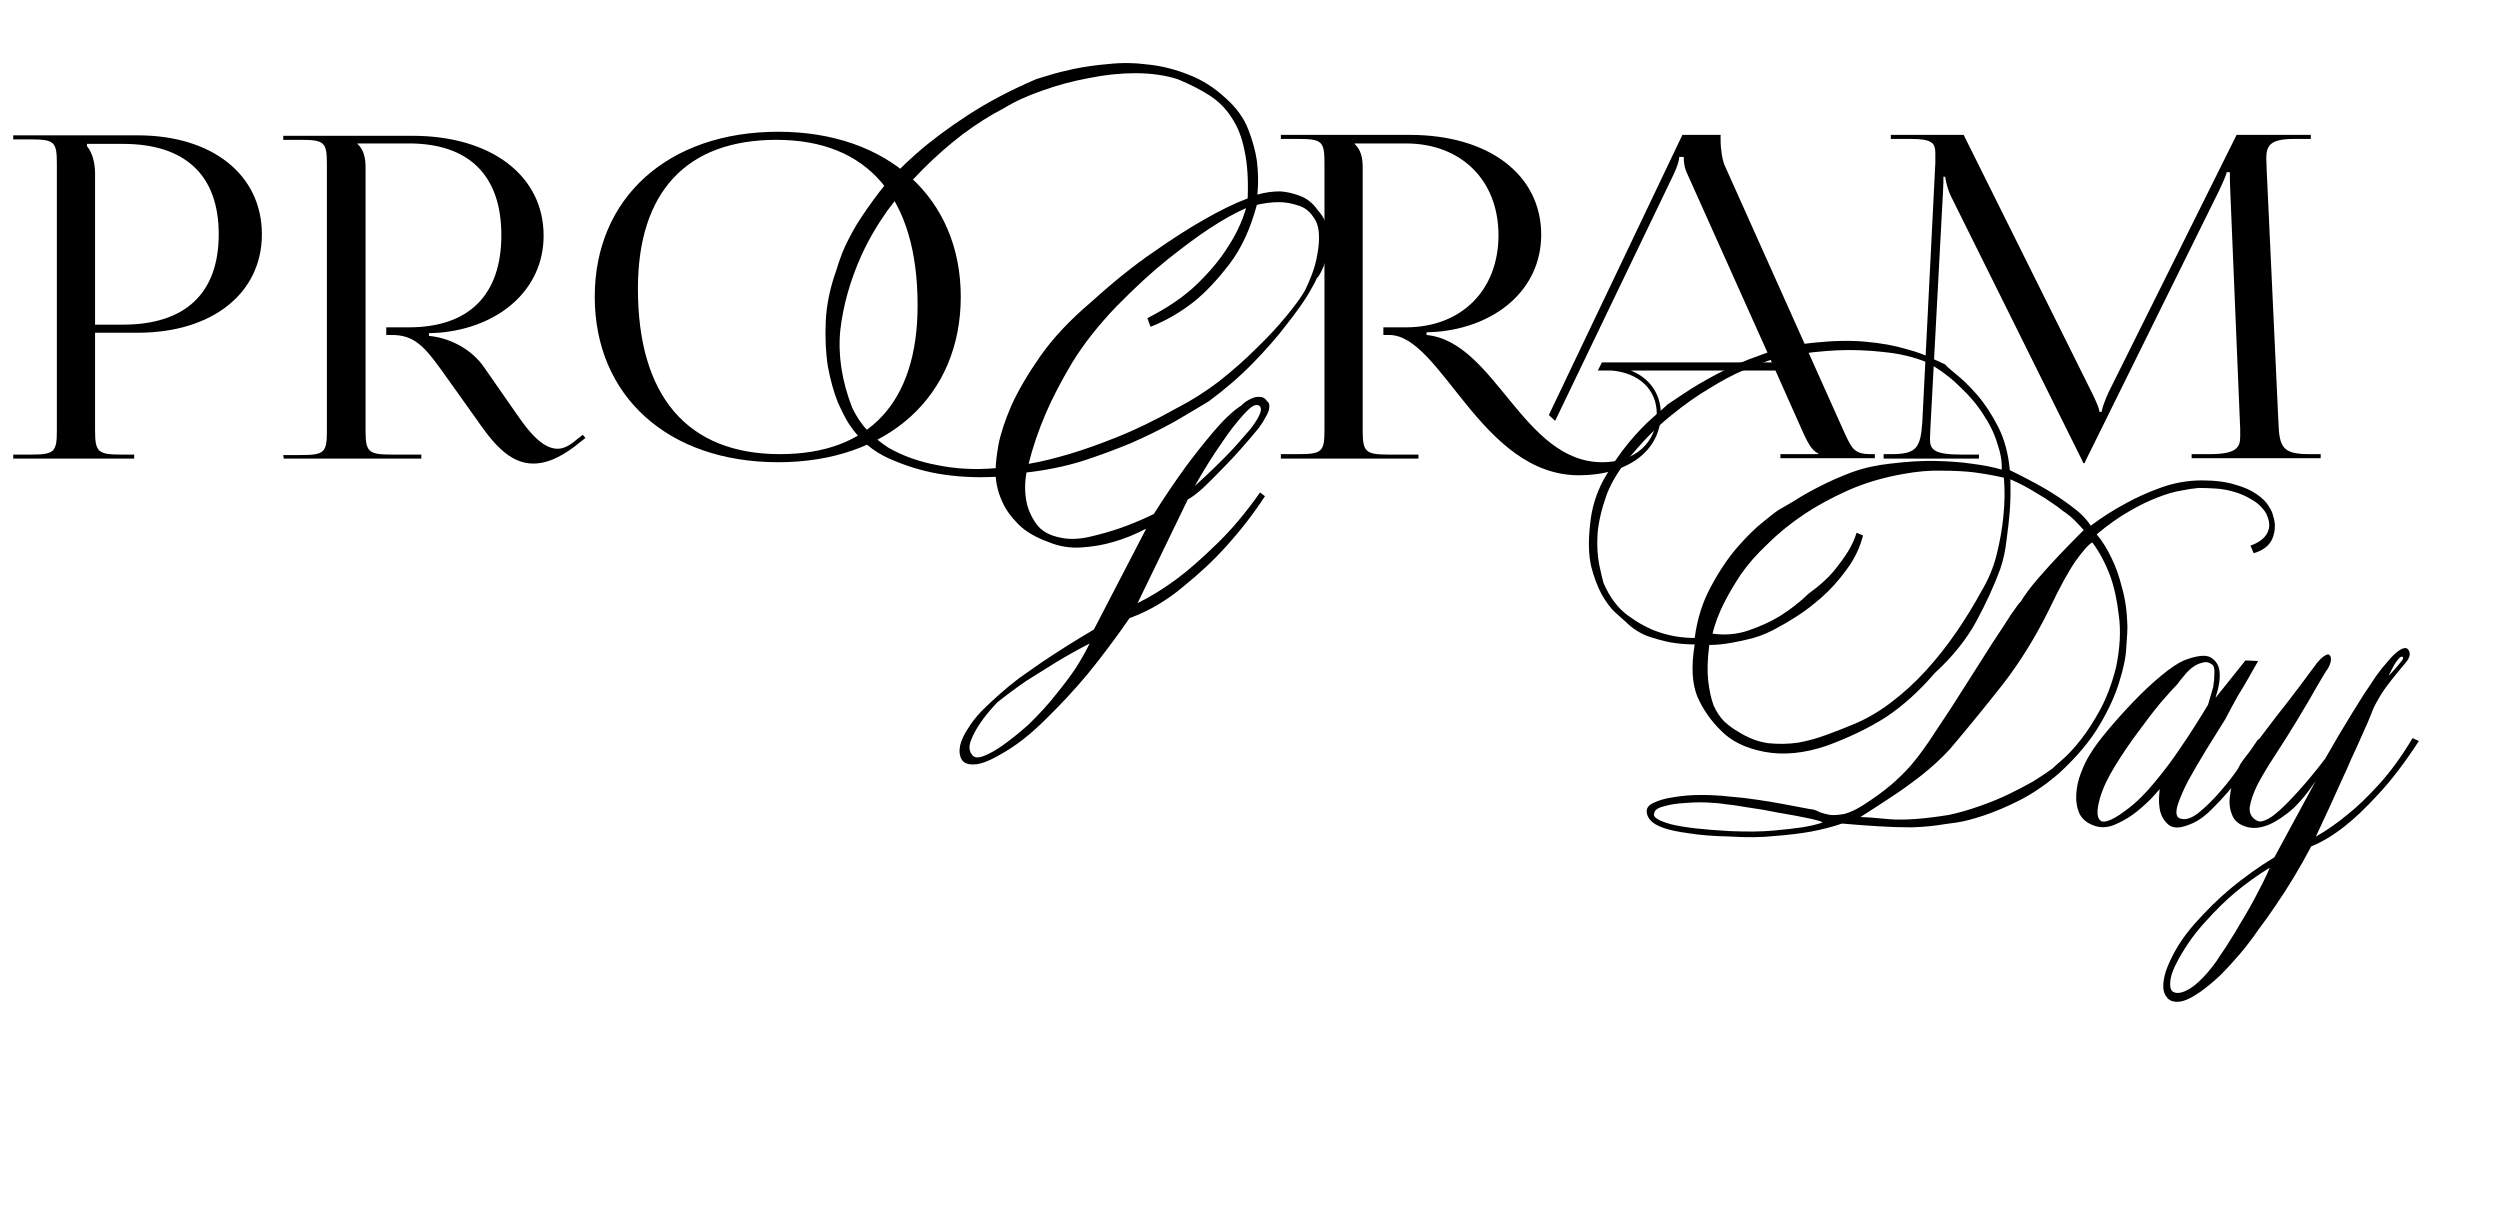 <?xml version="1.0" encoding="UTF-8"?> <svg xmlns="http://www.w3.org/2000/svg" width="278" height="137" viewBox="0 0 278 137" fill="none"><path d="M251.102 73.504C250.761 74.101 250.398 74.741 250.014 75.424C249.673 76.021 249.267 76.704 248.798 77.472C248.371 78.24 247.923 79.072 247.454 79.968C246.814 80.992 246.11 82.123 245.342 83.36C244.617 84.555 243.955 85.685 243.358 86.752C242.803 87.819 242.398 88.757 242.142 89.568C241.929 90.336 241.993 90.805 242.334 90.976C242.889 91.232 243.571 91.061 244.382 90.464C245.193 89.824 246.025 89.013 246.878 88.032C247.774 87.008 248.585 85.941 249.31 84.832C250.078 83.723 250.675 82.848 251.102 82.208L251.806 82.464C250.867 83.957 249.907 85.344 248.926 86.624C248.073 87.733 247.155 88.779 246.174 89.76C245.235 90.741 244.339 91.381 243.486 91.68C242.462 92.107 241.694 92.128 241.182 91.744C240.713 91.36 240.393 90.869 240.222 90.272C240.094 89.675 240.051 89.099 240.094 88.544C240.137 87.947 240.158 87.669 240.158 87.712C240.158 87.755 239.923 88.032 239.454 88.544C238.985 89.056 238.387 89.611 237.662 90.208C236.979 90.763 236.211 91.232 235.358 91.616C234.547 92 233.779 92.085 233.054 91.872C232.201 91.616 231.603 91.168 231.262 90.528C230.963 89.888 230.835 89.163 230.878 88.352C230.921 87.541 231.091 86.752 231.39 85.984C231.689 85.173 232.03 84.469 232.414 83.872C232.841 83.147 233.502 82.251 234.398 81.184C235.294 80.117 236.254 79.051 237.278 77.984C238.302 76.917 239.305 75.979 240.286 75.168C241.31 74.315 242.163 73.739 242.846 73.44C244.297 72.885 245.299 72.779 245.854 73.12C246.409 73.461 246.729 73.973 246.814 74.656C246.899 75.424 246.75 76.405 246.366 77.6L249.694 73.44L251.102 73.504ZM245.534 78.368C245.747 77.643 245.939 76.981 246.11 76.384C246.195 75.872 246.238 75.381 246.238 74.912C246.281 74.4 246.195 74.059 245.982 73.888C245.641 73.632 245.278 73.568 244.894 73.696C244.51 73.781 244.147 73.952 243.806 74.208C243.465 74.464 243.145 74.784 242.846 75.168C242.547 75.509 242.313 75.808 242.142 76.064C241.758 76.448 241.139 77.131 240.286 78.112C239.475 79.093 238.622 80.203 237.726 81.44C236.83 82.635 235.977 83.893 235.166 85.216C234.355 86.539 233.801 87.733 233.502 88.8C233.118 90.165 233.161 90.997 233.63 91.296C234.142 91.552 235.187 91.061 236.766 89.824C237.619 89.184 238.558 88.245 239.582 87.008C240.649 85.728 241.609 84.448 242.462 83.168C243.486 81.675 244.51 80.075 245.534 78.368ZM257.01 94.112C255.773 96.459 254.451 98.656 253.043 100.704C252.445 101.6 251.805 102.496 251.123 103.392C250.483 104.331 249.8 105.227 249.075 106.08C248.349 106.933 247.624 107.723 246.898 108.448C246.13 109.173 245.384 109.792 244.658 110.304C243.677 110.987 242.888 111.349 242.29 111.392C241.65 111.435 241.202 111.264 240.946 110.88C240.648 110.539 240.52 110.048 240.562 109.408C240.605 108.811 240.754 108.192 241.01 107.552C241.693 105.845 242.696 104.245 244.018 102.752C245.341 101.259 246.664 99.957 247.986 98.848C249.523 97.568 251.165 96.395 252.915 95.328L257.523 86.816C256.371 88.523 255.304 89.739 254.323 90.464C253.384 91.189 252.552 91.659 251.827 91.872C251.016 92.128 250.269 92.128 249.587 91.872C248.861 91.616 248.392 91.168 248.178 90.528C247.922 89.888 247.858 89.184 247.986 88.416C248.072 87.648 248.264 86.923 248.562 86.24C248.819 85.515 249.096 84.96 249.395 84.576C250.717 82.827 251.933 81.227 253.043 79.776C254.024 78.539 254.963 77.323 255.859 76.128C256.755 74.933 257.373 74.101 257.715 73.632C258.099 73.205 258.397 72.949 258.611 72.864C258.824 72.736 258.973 72.736 259.059 72.864C259.187 72.992 259.229 73.205 259.187 73.504C259.144 73.76 259.037 74.037 258.867 74.336C258.696 74.549 258.291 75.211 257.651 76.32C257.053 77.387 256.328 78.624 255.475 80.032C254.621 81.44 253.789 82.763 252.979 84C252.168 85.237 251.507 86.347 250.995 87.328C250.525 88.309 250.248 89.141 250.163 89.824C250.12 90.507 250.419 90.997 251.059 91.296C251.272 91.381 251.528 91.36 251.827 91.232C252.168 91.104 252.531 90.891 252.915 90.592C253.299 90.293 253.704 89.931 254.131 89.504C254.557 89.077 254.984 88.629 255.411 88.16C256.392 87.093 257.437 85.835 258.547 84.384C259.613 82.507 260.637 80.779 261.619 79.2C262.045 78.517 262.472 77.835 262.899 77.152C263.368 76.469 263.795 75.829 264.179 75.232C264.605 74.635 265.011 74.123 265.395 73.696C265.779 73.227 266.12 72.864 266.419 72.608C267.144 72.011 267.613 71.904 267.827 72.288C268.083 72.672 267.976 73.141 267.507 73.696C267.251 73.995 266.931 74.379 266.547 74.848C266.163 75.317 265.779 75.808 265.395 76.32C265.011 76.832 264.669 77.365 264.371 77.92C264.072 78.432 263.859 78.88 263.731 79.264C263.645 79.477 263.496 79.84 263.283 80.352C263.069 80.821 262.813 81.397 262.515 82.08C262.216 82.763 261.875 83.509 261.491 84.32C261.149 85.131 260.787 85.941 260.403 86.752C259.549 88.672 258.589 90.763 257.523 93.024C258.675 92.384 259.869 91.552 261.107 90.528C262.173 89.675 263.325 88.565 264.562 87.2C265.843 85.792 267.08 84.085 268.275 82.08L268.979 82.4C267.4 84.832 265.885 86.816 264.435 88.352C263.027 89.888 261.768 91.083 260.659 91.936C259.336 92.96 258.12 93.685 257.01 94.112ZM249.587 101.92C250.013 101.195 250.397 100.512 250.739 99.872C251.08 99.232 251.379 98.656 251.635 98.144C251.933 97.547 252.189 96.992 252.403 96.48C251.08 97.291 249.8 98.208 248.562 99.232C247.496 100.128 246.408 101.195 245.298 102.432C244.146 103.669 243.144 105.056 242.29 106.592C241.65 107.744 241.33 108.64 241.33 109.28C241.288 109.92 241.458 110.283 241.842 110.368C242.226 110.496 242.76 110.368 243.442 109.984C244.082 109.6 244.786 108.96 245.554 108.064C245.81 107.765 246.109 107.381 246.451 106.912C246.749 106.443 247.09 105.931 247.474 105.376C247.816 104.821 248.178 104.245 248.562 103.648C248.904 103.051 249.245 102.475 249.587 101.92ZM265.587 75.168C265.928 74.827 266.227 74.507 266.483 74.208C266.696 73.952 266.888 73.717 267.059 73.504C267.229 73.291 267.272 73.141 267.187 73.056C267.059 72.971 266.909 73.035 266.739 73.248C266.568 73.419 266.397 73.653 266.227 73.952C266.056 74.293 265.843 74.699 265.587 75.168Z" fill="black"></path><path d="M139.823 21.64C140.663 21.4 141.503 21.28 142.343 21.28C143.023 21.32 143.743 21.48 144.503 21.76C145.303 22.04 145.983 22.58 146.543 23.38C147.183 24.1 147.563 24.88 147.683 25.72C147.803 26.56 147.783 27.34 147.623 28.06C147.503 28.78 147.303 29.42 147.023 29.98C146.783 30.5 146.583 30.82 146.423 30.94C146.343 31.18 146.023 31.78 145.463 32.74C144.903 33.66 144.103 34.78 143.063 36.1C142.063 37.42 140.823 38.84 139.343 40.36C137.903 41.84 136.263 43.26 134.423 44.62C133.303 45.3 132.023 46.06 130.583 46.9C129.143 47.7 127.563 48.48 125.843 49.24C124.123 49.96 122.283 50.64 120.323 51.28C118.363 51.88 116.303 52.3 114.143 52.54C113.943 53.7 113.943 54.78 114.143 55.78C114.303 56.62 114.663 57.44 115.223 58.24C115.783 59.04 116.703 59.56 117.983 59.8C118.943 60 120.023 59.96 121.223 59.68C122.423 59.4 123.543 59.08 124.583 58.72C125.823 58.28 127.063 57.76 128.303 57.16C129.463 55.32 130.623 53.6 131.783 52C132.783 50.64 133.843 49.3 134.963 47.98C136.083 46.66 137.103 45.7 138.023 45.1C138.383 44.74 138.763 44.48 139.163 44.32C139.483 44.16 139.803 44.1 140.123 44.14C140.443 44.14 140.703 44.3 140.903 44.62C141.103 44.74 141.183 44.98 141.143 45.34C141.103 45.66 140.983 45.98 140.783 46.3C140.583 46.7 140.323 47.12 140.003 47.56C138.483 49.4 137.203 50.84 136.163 51.88C135.163 52.92 134.363 53.72 133.763 54.28C133.043 54.92 132.483 55.34 132.083 55.54L126.503 67.06C127.903 66.38 129.363 65.48 130.883 64.36C132.163 63.4 133.603 62.14 135.203 60.58C136.843 59.02 138.483 57.08 140.123 54.76L140.663 55.18C139.383 57.14 137.943 59 136.343 60.76C134.983 62.28 133.383 63.78 131.543 65.26C129.743 66.78 127.763 67.94 125.603 68.74C124.083 70.94 122.523 73.02 120.923 74.98C119.523 76.66 117.963 78.34 116.243 80.02C114.563 81.7 112.883 83 111.203 83.92C109.963 84.64 109.003 85 108.323 85C107.643 85.04 107.183 84.86 106.943 84.46C106.703 84.06 106.643 83.54 106.763 82.9C106.923 82.26 107.223 81.62 107.663 80.98C108.023 80.38 108.503 79.76 109.103 79.12C109.743 78.48 110.423 77.84 111.143 77.2C111.863 76.56 112.623 75.94 113.423 75.34C114.223 74.78 115.023 74.22 115.823 73.66C117.663 72.42 119.603 71.2 121.643 70L127.463 58.78C126.263 59.42 125.023 59.92 123.743 60.28C122.663 60.6 121.483 60.8 120.203 60.88C118.963 60.96 117.763 60.76 116.603 60.28C115.163 59.76 114.043 59.1 113.243 58.3C112.443 57.5 111.863 56.7 111.503 55.9C111.063 54.98 110.803 54.02 110.723 53.02C108.443 53.14 106.283 53.02 104.243 52.66C102.443 52.34 100.643 51.78 98.843 50.98C97.043 50.18 95.563 48.9 94.403 47.14C94.043 46.58 93.623 45.76 93.143 44.68C92.703 43.56 92.343 42.26 92.063 40.78C91.823 39.26 91.743 37.58 91.823 35.74C91.903 33.9 92.303 31.98 93.023 29.98C93.143 29.54 93.363 28.9 93.683 28.06C94.043 27.18 94.563 26.16 95.243 25C95.963 23.84 96.843 22.58 97.883 21.22C98.963 19.86 100.303 18.48 101.903 17.08C103.543 15.64 105.443 14.22 107.603 12.82C109.803 11.38 112.343 10.04 115.223 8.8C115.383 8.76 115.843 8.62 116.603 8.38C117.363 8.14 118.303 7.9 119.423 7.66C120.583 7.42 121.863 7.24 123.263 7.12C124.703 6.96 126.183 6.98 127.703 7.18C129.223 7.34 130.723 7.72 132.203 8.32C133.683 8.88 135.063 9.76 136.343 10.96C137.503 12 138.323 13.14 138.803 14.38C139.283 15.62 139.603 16.78 139.763 17.86C139.923 19.14 139.943 20.4 139.823 21.64ZM138.743 22.06C138.823 19.94 138.703 18.16 138.383 16.72C138.103 15.28 137.623 14.06 136.943 13.06C136.303 12.06 135.483 11.24 134.483 10.6C133.483 9.96 132.303 9.36 130.943 8.8C129.543 8.36 127.983 8.14 126.263 8.14C124.583 8.14 122.863 8.32 121.103 8.68C119.343 9 117.623 9.46 115.943 10.06C114.303 10.62 112.863 11.28 111.623 12.04C110.143 12.8 108.623 13.76 107.063 14.92C105.543 16.08 104.063 17.38 102.623 18.82C101.183 20.26 99.863 21.8 98.663 23.44C97.503 25.08 96.543 26.74 95.783 28.42C94.543 31.18 93.763 33.94 93.443 36.7C93.163 39.46 93.603 42.34 94.763 45.34C95.243 46.34 95.823 47.2 96.503 47.92C97.223 48.64 97.983 49.26 98.783 49.78C99.623 50.26 100.503 50.66 101.423 50.98C102.343 51.3 103.243 51.54 104.123 51.7C106.203 52.14 108.403 52.26 110.723 52.06C110.723 51.54 110.823 50.68 111.023 49.48C111.263 48.24 111.743 46.78 112.463 45.1C113.223 43.42 114.303 41.58 115.703 39.58C117.103 37.58 118.983 35.58 121.343 33.58C123.863 31.3 126.183 29.44 128.303 28C130.423 26.52 132.263 25.34 133.823 24.46C135.623 23.42 137.263 22.62 138.743 22.06ZM139.763 22.78C139.043 25.46 138.023 27.66 136.703 29.38C135.383 31.1 134.083 32.48 132.803 33.52C131.283 34.72 129.663 35.66 127.943 36.34L127.583 35.38C129.863 34.22 131.703 32.96 133.103 31.6C134.543 30.2 135.663 28.86 136.463 27.58C137.423 26.14 138.123 24.66 138.563 23.14C137.363 23.66 136.003 24.42 134.483 25.42C133.203 26.26 131.683 27.38 129.923 28.78C128.163 30.18 126.243 31.94 124.163 34.06C122.163 36.14 120.523 38.22 119.243 40.3C118.003 42.38 117.023 44.26 116.303 45.94C115.463 47.9 114.823 49.78 114.383 51.58C115.783 51.34 117.343 50.96 119.063 50.44C120.543 50 122.283 49.38 124.283 48.58C126.283 47.78 128.463 46.72 130.823 45.4C132.463 44.56 134.043 43.56 135.563 42.4C137.083 41.2 138.463 39.98 139.703 38.74C140.983 37.5 142.083 36.32 143.003 35.2C143.963 34.04 144.663 33.08 145.103 32.32C145.343 31.84 145.603 31.24 145.883 30.52C146.163 29.8 146.363 29.06 146.483 28.3C146.643 27.5 146.703 26.74 146.663 26.02C146.623 25.26 146.423 24.64 146.063 24.16C145.623 23.48 145.043 23.04 144.323 22.84C143.603 22.6 142.903 22.48 142.223 22.48C141.423 22.48 140.603 22.58 139.763 22.78ZM132.863 54.04C134.503 52.56 135.903 51.2 137.063 49.96C137.543 49.44 138.003 48.92 138.443 48.4C138.923 47.88 139.303 47.4 139.583 46.96C139.903 46.48 140.103 46.08 140.183 45.76C140.263 45.44 140.203 45.22 140.003 45.1C139.803 44.98 139.543 45.02 139.223 45.22C138.943 45.42 138.623 45.72 138.263 46.12C137.903 46.52 137.503 47 137.063 47.56C136.663 48.08 136.263 48.64 135.863 49.24C134.903 50.6 133.903 52.2 132.863 54.04ZM121.163 71.56C119.923 72.2 118.703 72.88 117.503 73.6C116.463 74.24 115.343 74.94 114.143 75.7C112.983 76.5 111.903 77.3 110.903 78.1C110.103 78.94 109.463 79.72 108.983 80.44C108.543 81.08 108.203 81.72 107.963 82.36C107.723 83 107.763 83.52 108.083 83.92C108.323 84.28 108.783 84.32 109.463 84.04C110.143 83.76 110.843 83.36 111.563 82.84C112.403 82.24 113.323 81.5 114.323 80.62C115.563 79.42 116.603 78.28 117.443 77.2C118.323 76.12 119.043 75.16 119.603 74.32C120.243 73.32 120.763 72.4 121.163 71.56Z" fill="black"></path><path d="M232.491 58.46C233.771 57.5 235.091 56.66 236.451 55.94C237.611 55.3 238.911 54.72 240.351 54.2C241.831 53.68 243.331 53.42 244.851 53.42C246.331 53.42 247.571 53.58 248.571 53.9C249.571 54.18 250.371 54.54 250.971 54.98C251.571 55.38 252.011 55.82 252.291 56.3C252.571 56.74 252.731 57.1 252.771 57.38C253.051 58.18 253.031 59 252.711 59.84C252.391 60.64 251.691 61.2 250.611 61.52L250.251 60.68C250.811 60.48 251.271 60.22 251.631 59.9C251.951 59.62 252.171 59.26 252.291 58.82C252.411 58.34 252.311 57.76 251.991 57.08C251.591 56.44 251.071 55.94 250.431 55.58C249.791 55.18 249.111 54.88 248.391 54.68C247.711 54.48 247.011 54.36 246.291 54.32C245.611 54.28 245.011 54.26 244.491 54.26C243.971 54.3 243.311 54.4 242.511 54.56C241.751 54.68 240.871 54.94 239.871 55.34C238.911 55.7 237.851 56.22 236.691 56.9C235.571 57.54 234.391 58.38 233.151 59.42C233.791 60.18 234.351 61.08 234.831 62.12C235.271 63 235.651 64.08 235.971 65.36C236.331 66.6 236.531 68.04 236.571 69.68C236.571 70.08 236.531 70.82 236.451 71.9C236.411 72.98 236.151 74.28 235.671 75.8C235.231 77.28 234.491 78.9 233.451 80.66C232.411 82.42 230.911 84.2 228.951 86C227.511 87.24 226.051 88.24 224.571 89C223.131 89.72 221.811 90.28 220.611 90.68C219.411 91.08 218.411 91.34 217.611 91.46C216.811 91.58 216.371 91.64 216.291 91.64C215.131 91.84 213.891 91.96 212.571 92C211.251 92 210.011 91.96 208.851 91.88C207.531 91.8 206.191 91.7 204.831 91.58C203.791 91.94 202.631 92.24 201.351 92.48C200.231 92.68 198.911 92.84 197.391 92.96C195.911 93.12 194.231 93.14 192.351 93.02C190.511 92.98 188.991 92.86 187.791 92.66C186.591 92.5 185.651 92.3 184.971 92.06C184.291 91.82 183.811 91.54 183.531 91.22C183.251 90.9 183.111 90.56 183.111 90.2C183.111 89.8 183.391 89.48 183.951 89.24C184.551 88.96 185.291 88.76 186.171 88.64C187.091 88.48 188.091 88.4 189.171 88.4C190.251 88.4 191.311 88.46 192.351 88.58C193.391 88.66 194.431 88.78 195.471 88.94C196.551 89.1 197.511 89.26 198.351 89.42C199.231 89.58 199.971 89.72 200.571 89.84C201.171 89.96 201.531 90.02 201.651 90.02C201.811 90.06 202.051 90.16 202.371 90.32C202.691 90.44 203.071 90.54 203.511 90.62C203.991 90.66 204.531 90.62 205.131 90.5C205.731 90.34 206.411 90.02 207.171 89.54C208.411 88.74 209.431 88 210.231 87.32C211.031 86.64 211.771 85.92 212.451 85.16C213.131 84.36 213.811 83.46 214.491 82.46C215.171 81.42 215.991 80.18 216.951 78.74C217.591 77.74 218.331 76.58 219.171 75.26C220.011 73.94 220.811 72.68 221.571 71.48C222.371 70.28 223.051 69.24 223.611 68.36C224.211 67.48 224.571 67 224.691 66.92C225.211 66.08 225.871 65.2 226.671 64.28C227.471 63.36 228.251 62.5 229.011 61.7C229.891 60.78 230.791 59.86 231.711 58.94C231.391 58.58 231.031 58.2 230.631 57.8C230.311 57.48 229.911 57.16 229.431 56.84C228.991 56.48 228.551 56.16 228.111 55.88C227.671 55.56 227.171 55.24 226.611 54.92C226.091 54.6 225.611 54.32 225.171 54.08C224.651 53.8 224.111 53.54 223.551 53.3C223.591 54.46 223.571 55.62 223.491 56.78C223.411 57.78 223.291 58.86 223.131 60.02C223.011 61.18 222.771 62.28 222.411 63.32C221.731 65.16 220.851 67.08 219.771 69.08C218.691 71.08 217.151 73 215.151 74.84C213.391 76.88 211.571 78.52 209.691 79.76C207.811 80.96 205.611 82.02 203.091 82.94C200.611 83.78 198.311 84 196.191 83.6C194.111 83.2 192.511 82.42 191.391 81.26C190.271 80.18 189.391 78.92 188.751 77.48C188.151 76 188.051 74.06 188.451 71.66C187.531 71.66 186.611 71.58 185.691 71.42C184.891 71.26 184.031 71.02 183.111 70.7C182.231 70.34 181.451 69.82 180.771 69.14C180.531 68.94 180.151 68.6 179.631 68.12C179.111 67.64 178.611 66.98 178.131 66.14C177.651 65.26 177.251 64.2 176.931 62.96C176.651 61.68 176.611 60.16 176.811 58.4C176.971 56.6 177.471 54.92 178.311 53.36C179.191 51.8 180.111 50.44 181.071 49.28C182.071 48.08 182.991 47.12 183.831 46.4C184.711 45.64 185.251 45.16 185.451 44.96C185.691 44.8 186.291 44.4 187.251 43.76C188.251 43.08 189.471 42.36 190.911 41.6C192.391 40.8 194.051 40.08 195.891 39.44C197.731 38.76 199.631 38.32 201.591 38.12C203.831 37.88 205.791 37.84 207.471 38C209.191 38.16 210.651 38.42 211.851 38.78C213.051 39.1 214.011 39.44 214.731 39.8C215.491 40.16 216.011 40.4 216.291 40.52C216.411 40.68 216.811 41.04 217.491 41.6C218.211 42.16 218.991 42.92 219.831 43.88C220.671 44.84 221.451 46.02 222.171 47.42C222.891 48.82 223.331 50.44 223.491 52.28C224.811 52.92 226.071 53.58 227.271 54.26C228.311 54.86 229.311 55.52 230.271 56.24C231.271 56.96 232.011 57.7 232.491 58.46ZM222.831 53.12C221.791 52.88 220.671 52.68 219.471 52.52C218.431 52.4 217.251 52.34 215.931 52.34C214.611 52.3 213.191 52.42 211.671 52.7C209.391 53.1 207.311 53.72 205.431 54.56C203.591 55.4 202.011 56.26 200.691 57.14C199.131 58.18 197.751 59.3 196.551 60.5C195.351 61.62 194.351 62.76 193.551 63.92C192.791 65.08 192.171 66.14 191.691 67.1C191.131 68.22 190.711 69.34 190.431 70.46C191.831 70.66 193.171 70.54 194.451 70.1C195.731 69.66 196.871 69.14 197.871 68.54C199.031 67.82 200.111 66.98 201.111 66.02C202.271 65.18 203.191 64.36 203.871 63.56C204.551 62.72 205.091 61.98 205.491 61.34C205.931 60.62 206.251 59.92 206.451 59.24L207.171 59.54C206.811 60.94 206.191 62.22 205.311 63.38C204.471 64.54 203.551 65.56 202.551 66.44C201.591 67.28 200.671 67.98 199.791 68.54C198.911 69.1 198.271 69.48 197.871 69.68C196.911 70.24 195.951 70.66 194.991 70.94C194.071 71.18 193.251 71.36 192.531 71.48C191.651 71.64 190.831 71.72 190.071 71.72C189.871 73.28 189.831 74.6 189.951 75.68C190.071 76.76 190.271 77.68 190.551 78.44C190.871 79.16 191.271 79.76 191.751 80.24C192.231 80.68 192.751 81.06 193.311 81.38C194.391 82.06 195.491 82.48 196.611 82.64C197.771 82.76 198.891 82.74 199.971 82.58C201.051 82.38 202.071 82.1 203.031 81.74C204.031 81.38 204.911 81.04 205.671 80.72C207.231 80.12 208.731 79.28 210.171 78.2C211.611 77.12 212.931 75.92 214.131 74.6C215.371 73.24 216.511 71.8 217.551 70.28C218.591 68.76 219.511 67.26 220.311 65.78C221.111 64.46 221.691 63.06 222.051 61.58C222.411 60.1 222.651 58.72 222.771 57.44C222.931 55.96 222.951 54.52 222.831 53.12ZM222.591 52.22C222.631 51.34 222.471 50.38 222.111 49.34C221.791 48.26 221.271 47.18 220.551 46.1C219.871 45.02 218.991 43.98 217.911 42.98C216.871 41.94 215.651 41.04 214.251 40.28C212.771 39.68 211.151 39.3 209.391 39.14C207.631 38.94 205.911 38.88 204.231 38.96C202.591 39.04 201.091 39.2 199.731 39.44C198.371 39.68 197.351 39.9 196.671 40.1C195.951 40.34 195.011 40.7 193.851 41.18C192.731 41.66 191.491 42.32 190.131 43.16C188.771 43.96 187.351 44.96 185.871 46.16C184.431 47.32 183.031 48.7 181.671 50.3C180.271 51.86 179.271 53.42 178.671 54.98C178.111 56.54 177.771 57.98 177.651 59.3C177.571 60.62 177.631 61.78 177.831 62.78C178.031 63.74 178.191 64.42 178.311 64.82C178.991 66.42 179.911 67.64 181.071 68.48C182.231 69.32 183.351 69.92 184.431 70.28C185.711 70.72 187.051 70.94 188.451 70.94C188.731 68.82 189.331 66.92 190.251 65.24C191.171 63.52 192.151 62.06 193.191 60.86C194.271 59.62 195.251 58.66 196.131 57.98C197.011 57.26 197.551 56.84 197.751 56.72C198.191 56.48 198.811 56.12 199.611 55.64C200.411 55.12 201.331 54.6 202.371 54.08C203.451 53.52 204.631 53 205.911 52.52C207.231 52.04 208.651 51.72 210.171 51.56C212.091 51.32 213.811 51.22 215.331 51.26C216.851 51.3 218.151 51.4 219.231 51.56C220.511 51.72 221.631 51.94 222.591 52.22ZM232.671 60.32C232.311 60.48 231.711 61.14 230.871 62.3C230.071 63.42 229.071 65.24 227.871 67.76C226.351 70.84 224.631 73.62 222.711 76.1C220.791 78.54 218.831 80.94 216.831 83.3C215.911 84.3 214.871 85.26 213.711 86.18C212.591 87.06 211.511 87.84 210.471 88.52C209.271 89.32 208.071 90.1 206.871 90.86C207.431 90.86 208.531 90.94 210.171 91.1C211.811 91.22 213.991 91.06 216.711 90.62C217.831 90.38 218.951 90.06 220.071 89.66C221.231 89.26 222.311 88.82 223.311 88.34C224.311 87.86 225.231 87.38 226.071 86.9C226.911 86.38 227.631 85.9 228.231 85.46C228.391 85.3 228.771 84.96 229.371 84.44C230.011 83.88 230.691 83.14 231.411 82.22C232.131 81.3 232.851 80.18 233.571 78.86C234.291 77.5 234.871 75.94 235.311 74.18C235.751 72.02 235.851 70.1 235.611 68.42C235.411 66.7 235.091 65.24 234.651 64.04C234.131 62.64 233.471 61.4 232.671 60.32ZM202.671 91.46C202.551 91.34 202.011 91.18 201.051 90.98C200.091 90.78 199.011 90.58 197.811 90.38C196.651 90.14 195.491 89.94 194.331 89.78C193.171 89.58 192.331 89.46 191.811 89.42C191.371 89.34 190.731 89.28 189.891 89.24C189.051 89.2 188.191 89.22 187.311 89.3C186.471 89.34 185.711 89.46 185.031 89.66C184.351 89.82 183.991 90.08 183.951 90.44C183.751 90.84 184.351 91.24 185.751 91.64C187.151 92 189.371 92.26 192.411 92.42C194.331 92.5 195.931 92.48 197.211 92.36C198.531 92.24 199.591 92.12 200.391 92C201.351 91.84 202.111 91.66 202.671 91.46Z" fill="black"></path><path d="M9.672 16V16.25C10.322 17.05 10.572 18.2 10.572 19.35V36.1H13.672C20.622 36.1 24.322 32.6 24.322 26.05C24.322 19.5 20.622 16 13.672 16H9.672ZM1.472 51V50.55H3.372C6.022 50.55 6.322 50.3 6.322 47.9V18.15C6.322 15.75 6.022 15.5 3.372 15.5H1.472V15.05H15.322C23.622 15.05 29.122 19.45 29.122 26.05C29.122 32.6 23.622 37 15.322 37H10.572V47.9C10.572 50.3 10.922 50.55 13.572 50.55H14.922V51H1.472ZM31.55 51L31.5 50.6H33.4C36.05 50.6 36.35 50.35 36.35 47.95V18.2C36.35 15.8 36.05 15.55 33.4 15.55H31.5V15.1H45.85C54.65 15.1 60.45 19.55 60.45 26.2C60.45 32.3 55.4 36.45 48.8 37L47.7 37.05V37.35C50.3 37.6 52.6 39.05 53.8 40.8L56.55 44.75C58 46.8 59.85 49.9 62 49.9C62.5 49.9 63.05 49.7 63.6 49.3L64.8 48.35L65.1 48.7L63.9 49.65C62.1 51 60.65 51.55 59.3 51.55C56.5 51.55 54.6 48.95 52.9 46.5L49.05 41.1C47.2 38.55 46.05 37.25 43.6 37.25H42.95V36.4H45.45C52.15 36.4 55.75 32.8 55.75 26.15C55.75 19.5 52.15 15.95 45.45 15.95H39.75V16C40.4 16.6 40.65 17.45 40.65 18.6V47.9C40.65 50.3 41 50.55 43.65 50.55H46.85V51H31.55ZM86.537 51.4C74.287 51.4 66.136 44.05 66.136 33C66.136 22 74.287 14.65 86.537 14.65C98.686 14.65 106.837 22 106.837 33C106.837 44.05 98.686 51.4 86.537 51.4ZM86.737 50.5C96.686 50.5 102.037 44.7 102.037 33.95C102.037 22 96.537 15.55 86.337 15.55C76.337 15.55 70.936 21.35 70.936 32.1C70.936 44.05 76.436 50.5 86.737 50.5Z" fill="black"></path><path d="M142.431 51V50.5H144.331C146.981 50.5 147.281 50.25 147.281 47.85V18.1C147.281 15.7 146.981 15.45 144.331 15.45H142.431V15H156.781C165.581 15 171.381 19.45 171.381 26.1C171.381 32.2 166.331 36.35 159.731 36.9L158.631 36.95V37.25C166.281 38 169.331 51.4 178.181 51.4C181.781 51.4 184.231 49.25 184.231 46C184.231 43.3 182.231 41.45 179.181 41.2H177.681L178.131 40.3H197.031L187.681 19.45C187.281 18.65 187.231 18 187.231 17.45H186.731C186.731 17.75 186.581 18.4 186.081 19.45L172.931 46.8L172.231 46.15L187.081 15H191.331V15.6C191.331 16.6 191.531 17.9 191.831 18.5L204.781 47.4C205.881 49.8 206.031 50.5 208.031 50.5H208.481V50.95H197.981V50.5H202.181V50.4C201.431 50.15 200.881 48.9 200.481 48.05L197.431 41.2H181.331C183.381 42 184.681 43.75 184.681 46C184.681 50.1 181.031 52.85 175.581 52.85C164.681 52.85 160.281 37.25 154.481 37.25H153.831V36.4H156.331C162.481 36.4 166.631 32.3 166.631 26.15C166.631 20.05 162.481 15.95 156.331 15.95H150.631V16C151.281 16.6 151.531 17.45 151.531 18.6V47.9C151.531 50.3 151.881 50.55 154.531 50.55H157.731V51H142.431ZM209.46 51V50.5H210.36C213.16 50.5 213.56 49.75 213.76 46.95L215.21 18.1V17.05C215.21 15.9 214.86 15.45 212.46 15.45H210.26V15H218.36L232.61 43.65C233.11 44.65 233.46 45.5 233.46 45.8H233.71C233.71 45.5 234.11 44.4 234.46 43.65L248.71 15H256.96V15.45H255.11C252.41 15.45 252.01 16.2 252.01 17.65C252.01 18.05 252.06 18.5 252.06 19L253.36 46.95C253.46 49.8 253.86 50.5 256.86 50.5H258.06V50.95H243.71V50.5H245.71C248.71 50.5 249.11 49.75 249.11 48.55V47.7L248.01 21.35C247.96 20.45 247.96 19.7 247.96 19.15H247.61C247.61 19.3 247.26 20.15 246.76 21.2L231.96 51.15L231.81 51.5H231.66L231.51 51.15L216.91 21.75C216.46 20.75 216.31 19.8 216.31 19.65H216.11C216.11 20.1 216.11 20.45 216.06 21.35L214.66 47.6C214.66 48.05 214.61 48.45 214.61 48.8C214.61 50 215.06 50.55 218.11 50.55H220.06V51H209.46Z" fill="black"></path></svg> 